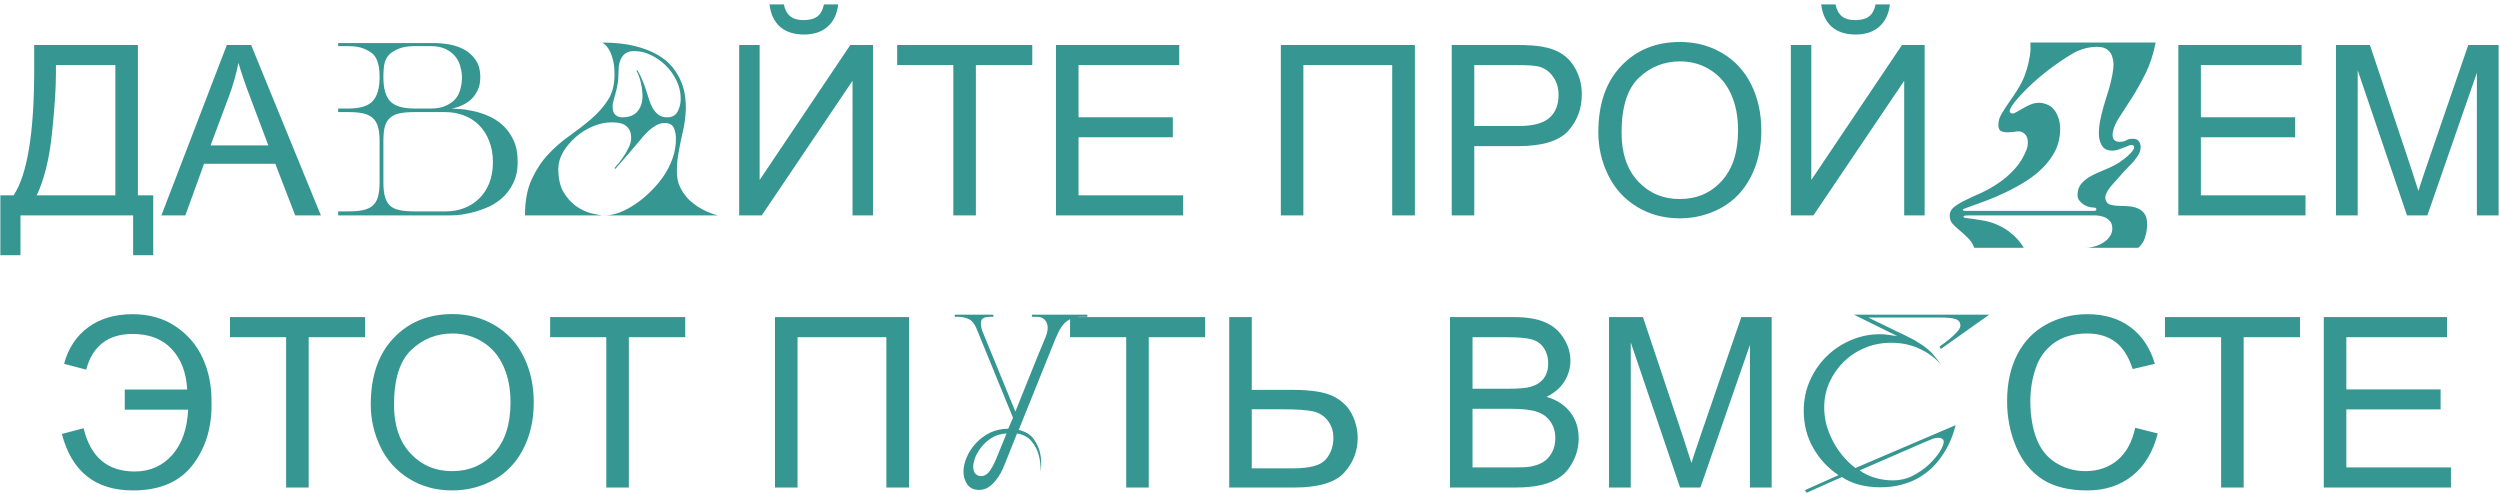 <?xml version="1.0" encoding="UTF-8"?> <svg xmlns="http://www.w3.org/2000/svg" width="441" height="87" viewBox="0 0 441 87" fill="none"> <path d="M6.032 7.936H24.325V34.452H27.032V45.014H23.484V38H3.612V45.014H0.064V34.452H2.402C4.822 30.802 6.032 23.426 6.032 12.324V7.936ZM20.347 11.483H9.867V13.021C9.867 15.578 9.635 19.078 9.17 23.521C8.719 27.951 7.823 31.595 6.483 34.452H20.347V11.483ZM28.468 38L40.014 7.936H44.3L56.605 38H52.072L48.565 28.895H35.994L32.692 38H28.468ZM37.143 25.654H47.335L44.197 17.328C43.24 14.799 42.529 12.721 42.065 11.094C41.682 13.021 41.142 14.935 40.444 16.836L37.143 25.654ZM66.959 13.64C66.959 12.548 66.861 11.708 66.665 11.12C66.497 10.504 66.231 10 65.867 9.608C65.503 9.244 64.957 8.908 64.229 8.6C63.501 8.292 62.577 8.138 61.457 8.138H59.651V7.592H76.703C77.347 7.592 78.131 7.662 79.055 7.802C79.979 7.942 80.861 8.222 81.701 8.642C82.541 9.062 83.255 9.678 83.843 10.49C84.431 11.274 84.725 12.324 84.725 13.64C84.725 14.564 84.557 15.348 84.221 15.992C83.913 16.636 83.507 17.182 83.003 17.63C82.499 18.05 81.953 18.386 81.365 18.638C80.777 18.89 80.203 19.058 79.643 19.142C79.895 19.142 80.357 19.17 81.029 19.226C81.701 19.254 82.471 19.366 83.339 19.562C84.207 19.73 85.103 20.01 86.027 20.402C86.979 20.794 87.847 21.34 88.631 22.04C89.415 22.74 90.059 23.622 90.563 24.686C91.067 25.722 91.319 27.01 91.319 28.55C91.319 30.062 91.039 31.35 90.479 32.414C89.947 33.478 89.261 34.36 88.421 35.06C87.609 35.76 86.699 36.306 85.691 36.698C84.711 37.09 83.773 37.384 82.877 37.58C82.009 37.776 81.239 37.902 80.567 37.958C79.895 37.986 79.461 38 79.265 38H59.651V37.286H61.457C62.465 37.286 63.305 37.216 63.977 37.076C64.677 36.936 65.251 36.684 65.699 36.32C66.147 35.928 66.469 35.41 66.665 34.766C66.861 34.094 66.959 33.24 66.959 32.204V24.854C66.959 23.818 66.861 22.978 66.665 22.334C66.469 21.662 66.147 21.144 65.699 20.78C65.251 20.388 64.677 20.122 63.977 19.982C63.305 19.842 62.465 19.772 61.457 19.772H59.651V19.142H61.457C63.473 19.142 64.887 18.722 65.699 17.882C66.539 17.014 66.959 15.6 66.959 13.64ZM78.509 19.772H73.091C72.083 19.772 71.229 19.842 70.529 19.982C69.829 20.122 69.255 20.388 68.807 20.78C68.387 21.144 68.079 21.662 67.883 22.334C67.715 22.978 67.631 23.818 67.631 24.854V32.204C67.631 33.24 67.729 34.094 67.925 34.766C68.121 35.438 68.429 35.956 68.849 36.32C69.269 36.684 69.829 36.936 70.529 37.076C71.229 37.216 72.083 37.286 73.091 37.286H78.677C79.769 37.286 80.805 37.104 81.785 36.74C82.793 36.376 83.675 35.83 84.431 35.102C85.215 34.374 85.831 33.464 86.279 32.372C86.727 31.28 86.951 30.006 86.951 28.55C86.951 27.178 86.727 25.946 86.279 24.854C85.859 23.762 85.271 22.838 84.515 22.082C83.759 21.326 82.863 20.752 81.827 20.36C80.791 19.968 79.685 19.772 78.509 19.772ZM67.631 13.64C67.631 15.628 68.037 17.042 68.849 17.882C69.661 18.722 71.075 19.142 73.091 19.142H75.989C77.081 19.142 77.977 18.974 78.677 18.638C79.405 18.302 79.979 17.882 80.399 17.378C80.819 16.846 81.099 16.258 81.239 15.614C81.407 14.942 81.491 14.284 81.491 13.64C81.491 13.08 81.407 12.492 81.239 11.876C81.099 11.232 80.819 10.63 80.399 10.07C79.979 9.51 79.405 9.048 78.677 8.684C77.977 8.32 77.081 8.138 75.989 8.138H73.091C71.971 8.138 71.047 8.292 70.319 8.6C69.591 8.908 69.045 9.244 68.681 9.608C68.289 10 68.009 10.504 67.841 11.12C67.701 11.708 67.631 12.548 67.631 13.64ZM108.525 29.81L108.399 29.642C108.959 29.026 109.449 28.41 109.869 27.794C110.261 27.262 110.597 26.688 110.877 26.072C111.185 25.456 111.339 24.868 111.339 24.308C111.339 23.468 111.087 22.81 110.583 22.334C110.079 21.83 109.183 21.578 107.895 21.578C106.803 21.578 105.697 21.816 104.577 22.292C103.457 22.768 102.449 23.398 101.553 24.182C100.657 24.966 99.915 25.848 99.326 26.828C98.766 27.808 98.487 28.802 98.487 29.81C98.487 31.518 98.808 32.904 99.453 33.968C100.097 35.004 100.839 35.816 101.679 36.404C102.547 36.992 103.415 37.398 104.283 37.622C105.151 37.818 105.795 37.944 106.215 38H92.606C92.606 35.48 92.999 33.366 93.782 31.658C94.567 29.95 95.532 28.48 96.68 27.248C97.856 25.988 99.13 24.882 100.503 23.93C101.875 22.95 103.135 21.97 104.283 20.99C105.459 19.982 106.439 18.876 107.223 17.672C108.007 16.468 108.399 14.984 108.399 13.22C108.399 12.016 108.287 11.05 108.063 10.322C107.839 9.566 107.587 8.978 107.307 8.558C106.999 8.082 106.635 7.732 106.215 7.508C108.399 7.508 110.289 7.704 111.885 8.096C113.481 8.488 114.839 9.006 115.959 9.65C117.079 10.294 117.975 11.036 118.647 11.876C119.319 12.716 119.837 13.598 120.201 14.522C120.565 15.418 120.789 16.328 120.873 17.252C120.985 18.176 121.013 19.03 120.957 19.814C120.901 20.738 120.789 21.62 120.621 22.46C120.453 23.272 120.271 24.098 120.075 24.938C119.907 25.75 119.753 26.59 119.613 27.458C119.473 28.298 119.403 29.222 119.403 30.23C119.403 30.986 119.501 31.686 119.697 32.33C119.921 32.946 120.201 33.506 120.537 34.01C120.873 34.514 121.251 34.962 121.671 35.354C122.119 35.746 122.567 36.096 123.015 36.404C124.079 37.104 125.283 37.636 126.627 38H106.845C107.601 37.972 108.441 37.79 109.365 37.454C110.289 37.09 111.199 36.6 112.095 35.984C113.019 35.368 113.901 34.64 114.741 33.8C115.609 32.96 116.379 32.05 117.051 31.07C117.723 30.09 118.255 29.04 118.647 27.92C119.039 26.8 119.235 25.666 119.235 24.518C119.235 23.734 119.109 23.076 118.857 22.544C118.605 21.984 118.059 21.704 117.219 21.704C116.743 21.704 116.267 21.83 115.791 22.082C115.343 22.334 114.909 22.642 114.489 23.006C114.097 23.37 113.733 23.748 113.397 24.14C113.061 24.532 112.781 24.868 112.557 25.148C112.361 25.372 112.039 25.75 111.591 26.282C111.171 26.786 110.723 27.304 110.247 27.836C109.715 28.452 109.141 29.11 108.525 29.81ZM109.113 12.464C109.113 13.416 109.057 14.214 108.945 14.858C108.833 15.502 108.707 16.048 108.567 16.496C108.455 16.944 108.343 17.35 108.231 17.714C108.119 18.05 108.063 18.414 108.063 18.806C108.063 19.506 108.231 19.996 108.567 20.276C108.903 20.556 109.309 20.696 109.785 20.696C111.045 20.696 111.969 20.304 112.557 19.52C113.173 18.708 113.425 17.644 113.313 16.328C113.257 15.684 113.173 15.124 113.061 14.648C112.949 14.172 112.837 13.78 112.725 13.472C112.585 13.08 112.431 12.744 112.263 12.464L112.431 12.38C112.599 12.688 112.781 13.024 112.977 13.388C113.117 13.696 113.285 14.088 113.481 14.564C113.677 15.012 113.859 15.516 114.027 16.076C114.167 16.496 114.321 16.986 114.489 17.546C114.657 18.078 114.867 18.582 115.119 19.058C115.399 19.506 115.735 19.898 116.127 20.234C116.547 20.542 117.065 20.696 117.681 20.696C118.549 20.696 119.165 20.36 119.529 19.688C119.893 19.016 120.075 18.26 120.075 17.42C120.075 16.272 119.823 15.194 119.319 14.186C118.815 13.15 118.171 12.254 117.387 11.498C116.603 10.742 115.735 10.14 114.783 9.692C113.831 9.244 112.907 9.02 112.011 9.02H111.549C110.765 9.076 110.163 9.412 109.743 10.028C109.323 10.644 109.113 11.456 109.113 12.464ZM130.392 7.936H134.001V31.745L149.997 7.936H153.996V38H150.387V14.252L134.37 38H130.392V7.936ZM145.342 0.778H147.864C147.659 2.487 147.03 3.8 145.978 4.716C144.938 5.632 143.551 6.09 141.814 6.09C140.064 6.09 138.663 5.639 137.61 4.736C136.571 3.82 135.949 2.501 135.744 0.778H138.267C138.458 1.708 138.834 2.405 139.395 2.87C139.969 3.321 140.734 3.547 141.691 3.547C142.799 3.547 143.633 3.328 144.193 2.891C144.768 2.439 145.15 1.735 145.342 0.778ZM168.167 38V11.483H158.262V7.936H182.092V11.483H172.146V38H168.167ZM186.275 38V7.936H208.014V11.483H190.254V20.691H206.886V24.219H190.254V34.452H208.711V38H186.275ZM225.938 7.936H249.583V38H245.584V11.483H229.916V38H225.938V7.936ZM256.084 38V7.936H267.425C269.421 7.936 270.945 8.031 271.998 8.223C273.475 8.469 274.712 8.94 275.71 9.638C276.708 10.321 277.508 11.285 278.109 12.529C278.725 13.773 279.032 15.141 279.032 16.631C279.032 19.188 278.219 21.355 276.592 23.132C274.965 24.895 272.025 25.777 267.773 25.777H260.062V38H256.084ZM260.062 22.23H267.835C270.405 22.23 272.23 21.751 273.311 20.794C274.391 19.837 274.931 18.49 274.931 16.754C274.931 15.496 274.609 14.423 273.967 13.534C273.338 12.632 272.504 12.037 271.465 11.75C270.795 11.572 269.558 11.483 267.753 11.483H260.062V22.23ZM281.944 23.357C281.944 18.367 283.284 14.464 285.964 11.648C288.644 8.817 292.103 7.402 296.341 7.402C299.116 7.402 301.618 8.065 303.847 9.392C306.075 10.718 307.771 12.57 308.933 14.949C310.108 17.314 310.696 20.001 310.696 23.009C310.696 26.058 310.081 28.785 308.851 31.191C307.62 33.598 305.877 35.423 303.621 36.667C301.365 37.898 298.932 38.513 296.32 38.513C293.49 38.513 290.961 37.829 288.732 36.462C286.504 35.095 284.815 33.228 283.667 30.863C282.519 28.498 281.944 25.996 281.944 23.357ZM286.046 23.419C286.046 27.042 287.017 29.899 288.958 31.991C290.913 34.069 293.36 35.108 296.3 35.108C299.294 35.108 301.755 34.056 303.683 31.95C305.624 29.845 306.595 26.857 306.595 22.988C306.595 20.541 306.178 18.408 305.344 16.59C304.523 14.758 303.313 13.343 301.714 12.345C300.128 11.333 298.344 10.827 296.361 10.827C293.545 10.827 291.118 11.798 289.081 13.739C287.058 15.667 286.046 18.894 286.046 23.419ZM315.905 7.936H319.515V31.745L335.511 7.936H339.51V38H335.9V14.252L319.884 38H315.905V7.936ZM330.855 0.778H333.378C333.173 2.487 332.544 3.8 331.491 4.716C330.452 5.632 329.064 6.09 327.328 6.09C325.578 6.09 324.177 5.639 323.124 4.736C322.085 3.82 321.463 2.501 321.258 0.778H323.78C323.972 1.708 324.348 2.405 324.908 2.87C325.482 3.321 326.248 3.547 327.205 3.547C328.312 3.547 329.146 3.328 329.707 2.891C330.281 2.439 330.664 1.735 330.855 0.778ZM371.435 35.27C371.575 35.746 371.897 36.04 372.401 36.152C372.905 36.264 373.437 36.32 373.997 36.32C374.557 36.32 375.117 36.348 375.677 36.404C376.265 36.46 376.783 36.6 377.231 36.824C377.679 37.02 378.043 37.328 378.323 37.748C378.603 38.168 378.743 38.742 378.743 39.47C378.743 40.282 378.659 40.954 378.491 41.486C378.351 42.046 378.183 42.48 377.987 42.788C377.735 43.18 377.469 43.488 377.189 43.712H367.949C368.453 43.712 368.971 43.628 369.503 43.46C370.063 43.32 370.567 43.096 371.015 42.788C371.491 42.508 371.869 42.158 372.149 41.738C372.457 41.318 372.611 40.842 372.611 40.31C372.611 39.722 372.457 39.274 372.149 38.966C371.869 38.658 371.547 38.434 371.183 38.294C370.735 38.126 370.245 38.028 369.713 38H347.243C346.655 38 346.361 38.07 346.361 38.21C346.361 38.35 346.529 38.434 346.865 38.462C347.201 38.518 347.635 38.574 348.167 38.63C348.699 38.714 349.287 38.812 349.931 38.924C350.603 39.036 351.261 39.218 351.905 39.47C352.857 39.862 353.655 40.296 354.299 40.772C354.943 41.276 355.461 41.738 355.853 42.158C356.329 42.69 356.707 43.208 356.987 43.712H348.251C347.999 43.012 347.621 42.424 347.117 41.948C346.641 41.472 346.165 41.038 345.689 40.646C345.213 40.254 344.793 39.862 344.429 39.47C344.093 39.078 343.925 38.588 343.925 38C343.925 37.44 344.177 36.95 344.681 36.53C345.213 36.11 345.885 35.704 346.697 35.312C347.537 34.892 348.475 34.458 349.511 34.01C350.547 33.534 351.555 32.96 352.535 32.288C353.543 31.616 354.481 30.804 355.349 29.852C356.245 28.9 356.959 27.738 357.491 26.366C357.631 26.03 357.701 25.68 357.701 25.316C357.729 24.924 357.687 24.574 357.575 24.266C357.463 23.958 357.281 23.706 357.029 23.51C356.777 23.286 356.441 23.174 356.021 23.174H355.853C355.573 23.202 355.279 23.244 354.971 23.3C354.663 23.328 354.355 23.342 354.047 23.342C353.571 23.342 353.179 23.244 352.871 23.048C352.563 22.824 352.451 22.348 352.535 21.62C352.591 21.088 352.801 20.528 353.165 19.94C353.529 19.324 353.949 18.68 354.425 18.008C354.901 17.336 355.377 16.622 355.853 15.866C356.357 15.082 356.777 14.27 357.113 13.43C357.449 12.534 357.687 11.736 357.827 11.036C357.995 10.308 358.107 9.678 358.163 9.146C358.191 8.53 358.191 7.984 358.163 7.508H380.255C379.863 9.524 379.275 11.33 378.491 12.926C377.707 14.494 376.909 15.922 376.097 17.21C375.285 18.498 374.543 19.646 373.871 20.654C373.227 21.634 372.835 22.544 372.695 23.384C372.611 23.944 372.681 24.364 372.905 24.644C373.157 24.896 373.479 25.022 373.871 25.022C374.375 25.022 374.767 24.938 375.047 24.77C375.327 24.574 375.719 24.476 376.223 24.476C376.727 24.476 377.077 24.616 377.273 24.896C377.497 25.176 377.609 25.512 377.609 25.904C377.609 26.324 377.511 26.73 377.315 27.122C377.119 27.486 376.853 27.878 376.517 28.298C376.181 28.69 375.789 29.11 375.341 29.558C374.893 30.006 374.417 30.524 373.913 31.112C373.577 31.504 373.241 31.882 372.905 32.246C372.569 32.61 372.275 32.96 372.023 33.296C371.799 33.632 371.617 33.968 371.477 34.304C371.365 34.612 371.351 34.934 371.435 35.27ZM372.065 29.6C372.709 29.32 373.311 28.998 373.871 28.634C374.431 28.242 374.907 27.878 375.299 27.542C375.719 27.178 376.027 26.842 376.223 26.534C376.447 26.226 376.517 25.988 376.433 25.82C376.349 25.652 376.209 25.568 376.013 25.568C375.845 25.568 375.635 25.624 375.383 25.736C375.131 25.82 374.851 25.932 374.543 26.072C374.263 26.184 373.955 26.296 373.619 26.408C373.283 26.52 372.947 26.576 372.611 26.576C371.855 26.576 371.295 26.352 370.931 25.904C370.567 25.428 370.343 24.812 370.259 24.056C370.203 23.3 370.259 22.446 370.427 21.494C370.595 20.542 370.833 19.562 371.141 18.554C371.309 17.994 371.505 17.35 371.729 16.622C371.981 15.894 372.191 15.152 372.359 14.396C372.555 13.612 372.695 12.856 372.779 12.128C372.863 11.4 372.821 10.756 372.653 10.196C372.513 9.608 372.233 9.146 371.813 8.81C371.393 8.446 370.763 8.264 369.923 8.264C368.411 8.264 366.955 8.67 365.555 9.482C364.183 10.294 362.727 11.288 361.187 12.464C360.347 13.108 359.493 13.822 358.625 14.606C357.785 15.39 357.029 16.146 356.357 16.874C355.713 17.574 355.209 18.204 354.845 18.764C354.509 19.324 354.425 19.688 354.593 19.856C354.677 19.968 354.803 20.024 354.971 20.024C355.195 20.024 355.461 19.926 355.769 19.73C356.105 19.534 356.469 19.324 356.861 19.1C357.281 18.848 357.729 18.624 358.205 18.428C358.681 18.232 359.185 18.134 359.717 18.134C360.137 18.134 360.557 18.218 360.977 18.386C361.425 18.526 361.817 18.778 362.153 19.142C362.517 19.506 362.811 19.996 363.035 20.612C363.287 21.2 363.413 21.928 363.413 22.796C363.413 24.112 363.147 25.33 362.615 26.45C362.083 27.542 361.369 28.55 360.473 29.474C359.605 30.37 358.597 31.182 357.449 31.91C356.301 32.638 355.111 33.296 353.879 33.884C352.675 34.472 351.471 34.99 350.267 35.438C349.063 35.886 347.943 36.292 346.907 36.656C346.459 36.796 346.235 36.922 346.235 37.034C346.235 37.09 346.291 37.132 346.403 37.16C346.515 37.188 346.627 37.202 346.739 37.202H369.335C369.643 37.202 369.797 37.104 369.797 36.908C369.797 36.712 369.643 36.614 369.335 36.614C368.999 36.614 368.663 36.558 368.327 36.446C367.991 36.334 367.683 36.18 367.403 35.984C367.123 35.76 366.885 35.508 366.689 35.228C366.521 34.92 366.451 34.584 366.479 34.22C366.507 33.548 366.703 32.974 367.067 32.498C367.459 32.022 367.921 31.616 368.453 31.28C369.013 30.944 369.601 30.65 370.217 30.398C370.861 30.118 371.477 29.852 372.065 29.6ZM384.258 38V7.936H405.996V11.483H388.236V20.691H404.868V24.219H388.236V34.452H406.693V38H384.258ZM412.066 38V7.936H418.055L425.171 29.223C425.827 31.205 426.306 32.688 426.606 33.673C426.948 32.579 427.481 30.973 428.206 28.854L435.404 7.936H440.757V38H436.922V12.837L428.186 38H424.597L415.901 12.406V38H412.066ZM22.008 68.712H33.02C32.856 65.704 31.94 63.318 30.273 61.555C28.618 59.791 26.328 58.909 23.402 58.909C19.068 58.909 16.334 61.008 15.199 65.205L11.303 64.18C12.041 61.432 13.456 59.285 15.548 57.74C17.653 56.195 20.265 55.423 23.382 55.423C26.335 55.423 28.878 56.148 31.011 57.597C33.144 59.046 34.723 60.898 35.748 63.154C36.787 65.41 37.307 67.905 37.307 70.64C37.457 75.11 36.37 78.877 34.046 81.939C31.735 84.988 28.208 86.513 23.464 86.513C16.833 86.513 12.649 83.19 10.913 76.546L14.748 75.541C15.965 80.627 18.966 83.17 23.751 83.17C26.444 83.17 28.652 82.199 30.375 80.258C32.098 78.303 33.034 75.637 33.185 72.26H22.008V68.712ZM50.473 86V59.483H40.567V55.935H64.397V59.483H54.451V86H50.473ZM65.402 71.357C65.402 66.367 66.742 62.464 69.422 59.648C72.102 56.817 75.561 55.402 79.799 55.402C82.574 55.402 85.076 56.065 87.305 57.392C89.533 58.718 91.228 60.57 92.391 62.949C93.566 65.314 94.154 68.001 94.154 71.009C94.154 74.058 93.539 76.785 92.309 79.191C91.078 81.598 89.335 83.423 87.079 84.667C84.823 85.897 82.39 86.513 79.778 86.513C76.948 86.513 74.419 85.829 72.19 84.462C69.962 83.095 68.273 81.228 67.125 78.863C65.977 76.498 65.402 73.996 65.402 71.357ZM69.504 71.419C69.504 75.042 70.475 77.899 72.416 79.991C74.371 82.069 76.818 83.108 79.758 83.108C82.752 83.108 85.213 82.056 87.141 79.95C89.082 77.845 90.053 74.857 90.053 70.988C90.053 68.541 89.636 66.408 88.802 64.59C87.981 62.758 86.772 61.343 85.172 60.345C83.586 59.333 81.802 58.827 79.819 58.827C77.003 58.827 74.576 59.798 72.539 61.739C70.516 63.667 69.504 66.894 69.504 71.419ZM106.951 86V59.483H97.046V55.935H120.876V59.483H110.93V86H106.951ZM136.708 55.935H160.354V86H156.354V59.483H140.687V86H136.708V55.935ZM173.274 58.364L179.112 72.602C179.868 70.726 180.582 68.948 181.254 67.268C181.562 66.54 181.856 65.812 182.136 65.084C182.444 64.328 182.738 63.6 183.018 62.9C183.326 62.2 183.592 61.556 183.816 60.968C184.068 60.38 184.278 59.876 184.446 59.456C184.614 59.064 184.726 58.658 184.782 58.238C184.838 57.818 184.81 57.44 184.698 57.104C184.586 56.74 184.376 56.446 184.068 56.222C183.788 55.998 183.382 55.886 182.85 55.886H182.136C182.052 55.886 182.01 55.816 182.01 55.676C182.01 55.564 182.052 55.508 182.136 55.508H191.712C191.796 55.508 191.838 55.564 191.838 55.676C191.838 55.816 191.796 55.886 191.712 55.886H190.704C190.032 55.886 189.458 55.998 188.982 56.222C188.506 56.418 188.086 56.698 187.722 57.062C187.386 57.426 187.092 57.846 186.84 58.322C186.616 58.798 186.392 59.288 186.168 59.792L179.7 75.836C180.96 76.144 181.856 76.704 182.388 77.516C182.948 78.3 183.312 79.112 183.48 79.952C183.704 80.96 183.732 82.038 183.564 83.186C183.592 82.066 183.466 81.044 183.186 80.12C182.962 79.308 182.556 78.552 181.968 77.852C181.408 77.124 180.554 76.662 179.406 76.466L177.222 81.926C177.054 82.374 176.83 82.864 176.55 83.396C176.27 83.928 175.934 84.418 175.542 84.866C175.178 85.314 174.758 85.692 174.282 86C173.806 86.28 173.274 86.42 172.686 86.42C171.79 86.42 171.104 86.098 170.628 85.454C170.18 84.782 169.956 84.04 169.956 83.228C169.956 82.388 170.152 81.52 170.544 80.624C170.936 79.728 171.468 78.916 172.14 78.188C172.84 77.432 173.666 76.816 174.618 76.34C175.598 75.864 176.676 75.626 177.852 75.626L178.692 73.694L172.266 57.986C171.93 57.146 171.482 56.586 170.922 56.306C170.362 56.026 169.704 55.886 168.948 55.886H168.528C168.444 55.886 168.402 55.816 168.402 55.676C168.402 55.564 168.444 55.508 168.528 55.508H175.164C175.22 55.508 175.248 55.564 175.248 55.676C175.248 55.816 175.22 55.886 175.164 55.886H174.66C173.764 55.886 173.246 56.11 173.106 56.558C172.966 57.006 173.022 57.608 173.274 58.364ZM173.064 83.984C173.708 83.984 174.268 83.606 174.744 82.85C175.22 82.094 175.654 81.198 176.046 80.162L177.558 76.466C176.494 76.522 175.584 76.802 174.828 77.306C174.1 77.782 173.498 78.342 173.022 78.986C172.546 79.602 172.196 80.218 171.972 80.834C171.776 81.45 171.678 81.912 171.678 82.22C171.678 82.836 171.804 83.284 172.056 83.564C172.336 83.844 172.672 83.984 173.064 83.984ZM198.662 86V59.483H188.757V55.935H212.587V59.483H202.641V86H198.662ZM216.832 55.935H220.811V68.773H227.988C231.338 68.773 233.765 69.163 235.269 69.942C236.772 70.722 237.853 71.781 238.509 73.121C239.165 74.461 239.493 75.842 239.493 77.264C239.493 79.588 238.7 81.625 237.114 83.375C235.528 85.125 232.575 86 228.255 86H216.832V55.935ZM220.811 82.616H228.091C231.044 82.616 232.965 82.097 233.854 81.058C234.756 80.005 235.207 78.74 235.207 77.264C235.207 76.061 234.879 75.042 234.223 74.208C233.58 73.36 232.719 72.814 231.639 72.567C230.559 72.321 228.727 72.198 226.143 72.198H220.811V82.616ZM255.776 86V55.935H267.056C269.353 55.935 271.191 56.243 272.572 56.858C273.967 57.46 275.054 58.397 275.833 59.668C276.626 60.926 277.022 62.245 277.022 63.626C277.022 64.911 276.674 66.121 275.977 67.256C275.279 68.391 274.227 69.307 272.818 70.004C274.637 70.537 276.031 71.446 277.002 72.731C277.986 74.017 278.479 75.534 278.479 77.284C278.479 78.692 278.178 80.005 277.576 81.222C276.988 82.425 276.257 83.355 275.382 84.011C274.507 84.667 273.406 85.166 272.08 85.508C270.768 85.836 269.154 86 267.24 86H255.776ZM259.755 68.568H266.256C268.02 68.568 269.284 68.452 270.05 68.22C271.062 67.919 271.82 67.42 272.326 66.723C272.846 66.025 273.105 65.15 273.105 64.098C273.105 63.1 272.866 62.225 272.388 61.473C271.909 60.707 271.226 60.188 270.337 59.914C269.448 59.627 267.924 59.483 265.764 59.483H259.755V68.568ZM259.755 82.452H267.24C268.525 82.452 269.428 82.404 269.947 82.309C270.863 82.144 271.629 81.871 272.244 81.488C272.859 81.106 273.365 80.552 273.762 79.827C274.158 79.089 274.356 78.241 274.356 77.284C274.356 76.163 274.069 75.192 273.495 74.372C272.921 73.538 272.121 72.957 271.096 72.629C270.084 72.287 268.621 72.116 266.707 72.116H259.755V82.452ZM283.831 86V55.935H289.819L296.936 77.223C297.592 79.205 298.07 80.689 298.371 81.673C298.713 80.579 299.246 78.973 299.971 76.853L307.169 55.935H312.521V86H308.687V60.837L299.95 86H296.361L287.666 60.406V86H283.831ZM334.684 59.288L327.04 55.508H350.896L342.37 61.556L342.118 61.136C342.818 60.66 343.434 60.198 343.966 59.75C344.442 59.358 344.862 58.952 345.226 58.532C345.618 58.112 345.814 57.748 345.814 57.44C345.814 56.88 345.548 56.502 345.016 56.306C344.484 56.11 343.574 56.012 342.286 56.012H329.56C330.484 56.46 331.38 56.894 332.248 57.314C333.004 57.678 333.774 58.056 334.558 58.448C335.37 58.812 336.042 59.134 336.574 59.414C337.386 59.806 338.058 60.184 338.59 60.548C339.15 60.884 339.64 61.234 340.06 61.598C340.508 61.962 340.9 62.368 341.236 62.816C341.6 63.236 341.978 63.726 342.37 64.286C341.306 63.082 340.018 62.144 338.506 61.472C337.022 60.8 335.384 60.464 333.592 60.464C331.968 60.464 330.442 60.758 329.014 61.346C327.586 61.934 326.34 62.746 325.276 63.782C324.212 64.818 323.358 66.036 322.714 67.436C322.098 68.808 321.79 70.278 321.79 71.846C321.79 72.854 321.916 73.862 322.168 74.87C322.448 75.878 322.826 76.844 323.302 77.768C323.778 78.692 324.352 79.56 325.024 80.372C325.696 81.184 326.452 81.912 327.292 82.556L344.974 74.996C344.47 77.04 343.658 78.86 342.538 80.456C342.062 81.156 341.488 81.842 340.816 82.514C340.144 83.158 339.36 83.746 338.464 84.278C337.596 84.782 336.588 85.188 335.44 85.496C334.32 85.804 333.06 85.958 331.66 85.958C330.4 85.958 329.21 85.818 328.09 85.538C326.97 85.258 325.906 84.796 324.898 84.152L318.682 86.924L318.388 86.462L324.31 83.816C322.462 82.584 320.978 80.988 319.858 79.028C318.738 77.068 318.178 74.87 318.178 72.434C318.178 70.586 318.528 68.85 319.228 67.226C319.956 65.574 320.922 64.146 322.126 62.942C323.358 61.71 324.786 60.744 326.41 60.044C328.062 59.316 329.812 58.952 331.66 58.952C332.164 58.952 332.668 58.994 333.172 59.078C333.676 59.134 334.18 59.204 334.684 59.288ZM333.928 84.74C335.16 84.74 336.308 84.474 337.372 83.942C338.464 83.382 339.416 82.724 340.228 81.968C341.04 81.212 341.684 80.456 342.16 79.7C342.636 78.944 342.874 78.356 342.874 77.936C342.874 77.684 342.776 77.502 342.58 77.39C342.412 77.278 342.202 77.222 341.95 77.222C341.53 77.222 341.068 77.334 340.564 77.558C340.06 77.754 339.654 77.922 339.346 78.062L328.048 82.976C328.804 83.536 329.7 83.97 330.736 84.278C331.772 84.586 332.836 84.74 333.928 84.74ZM376.649 75.459L380.628 76.464C379.794 79.731 378.29 82.227 376.116 83.949C373.956 85.658 371.311 86.513 368.18 86.513C364.939 86.513 362.301 85.856 360.264 84.544C358.24 83.218 356.695 81.304 355.629 78.802C354.576 76.3 354.05 73.613 354.05 70.742C354.05 67.611 354.645 64.884 355.834 62.56C357.037 60.222 358.739 58.451 360.94 57.248C363.155 56.031 365.589 55.423 368.241 55.423C371.249 55.423 373.778 56.188 375.829 57.72C377.88 59.251 379.309 61.404 380.115 64.18L376.198 65.103C375.501 62.915 374.489 61.322 373.163 60.324C371.837 59.326 370.169 58.827 368.159 58.827C365.849 58.827 363.914 59.381 362.355 60.488C360.811 61.596 359.724 63.086 359.095 64.959C358.466 66.818 358.151 68.739 358.151 70.722C358.151 73.278 358.521 75.514 359.259 77.428C360.011 79.328 361.173 80.75 362.745 81.693C364.317 82.637 366.02 83.108 367.852 83.108C370.08 83.108 371.967 82.466 373.512 81.181C375.057 79.895 376.103 77.988 376.649 75.459ZM391.805 86V59.483H381.899V55.935H405.729V59.483H395.783V86H391.805ZM409.913 86V55.935H431.651V59.483H413.892V68.691H430.523V72.219H413.892V82.452H432.349V86H409.913Z" fill="#369792"></path> </svg> 